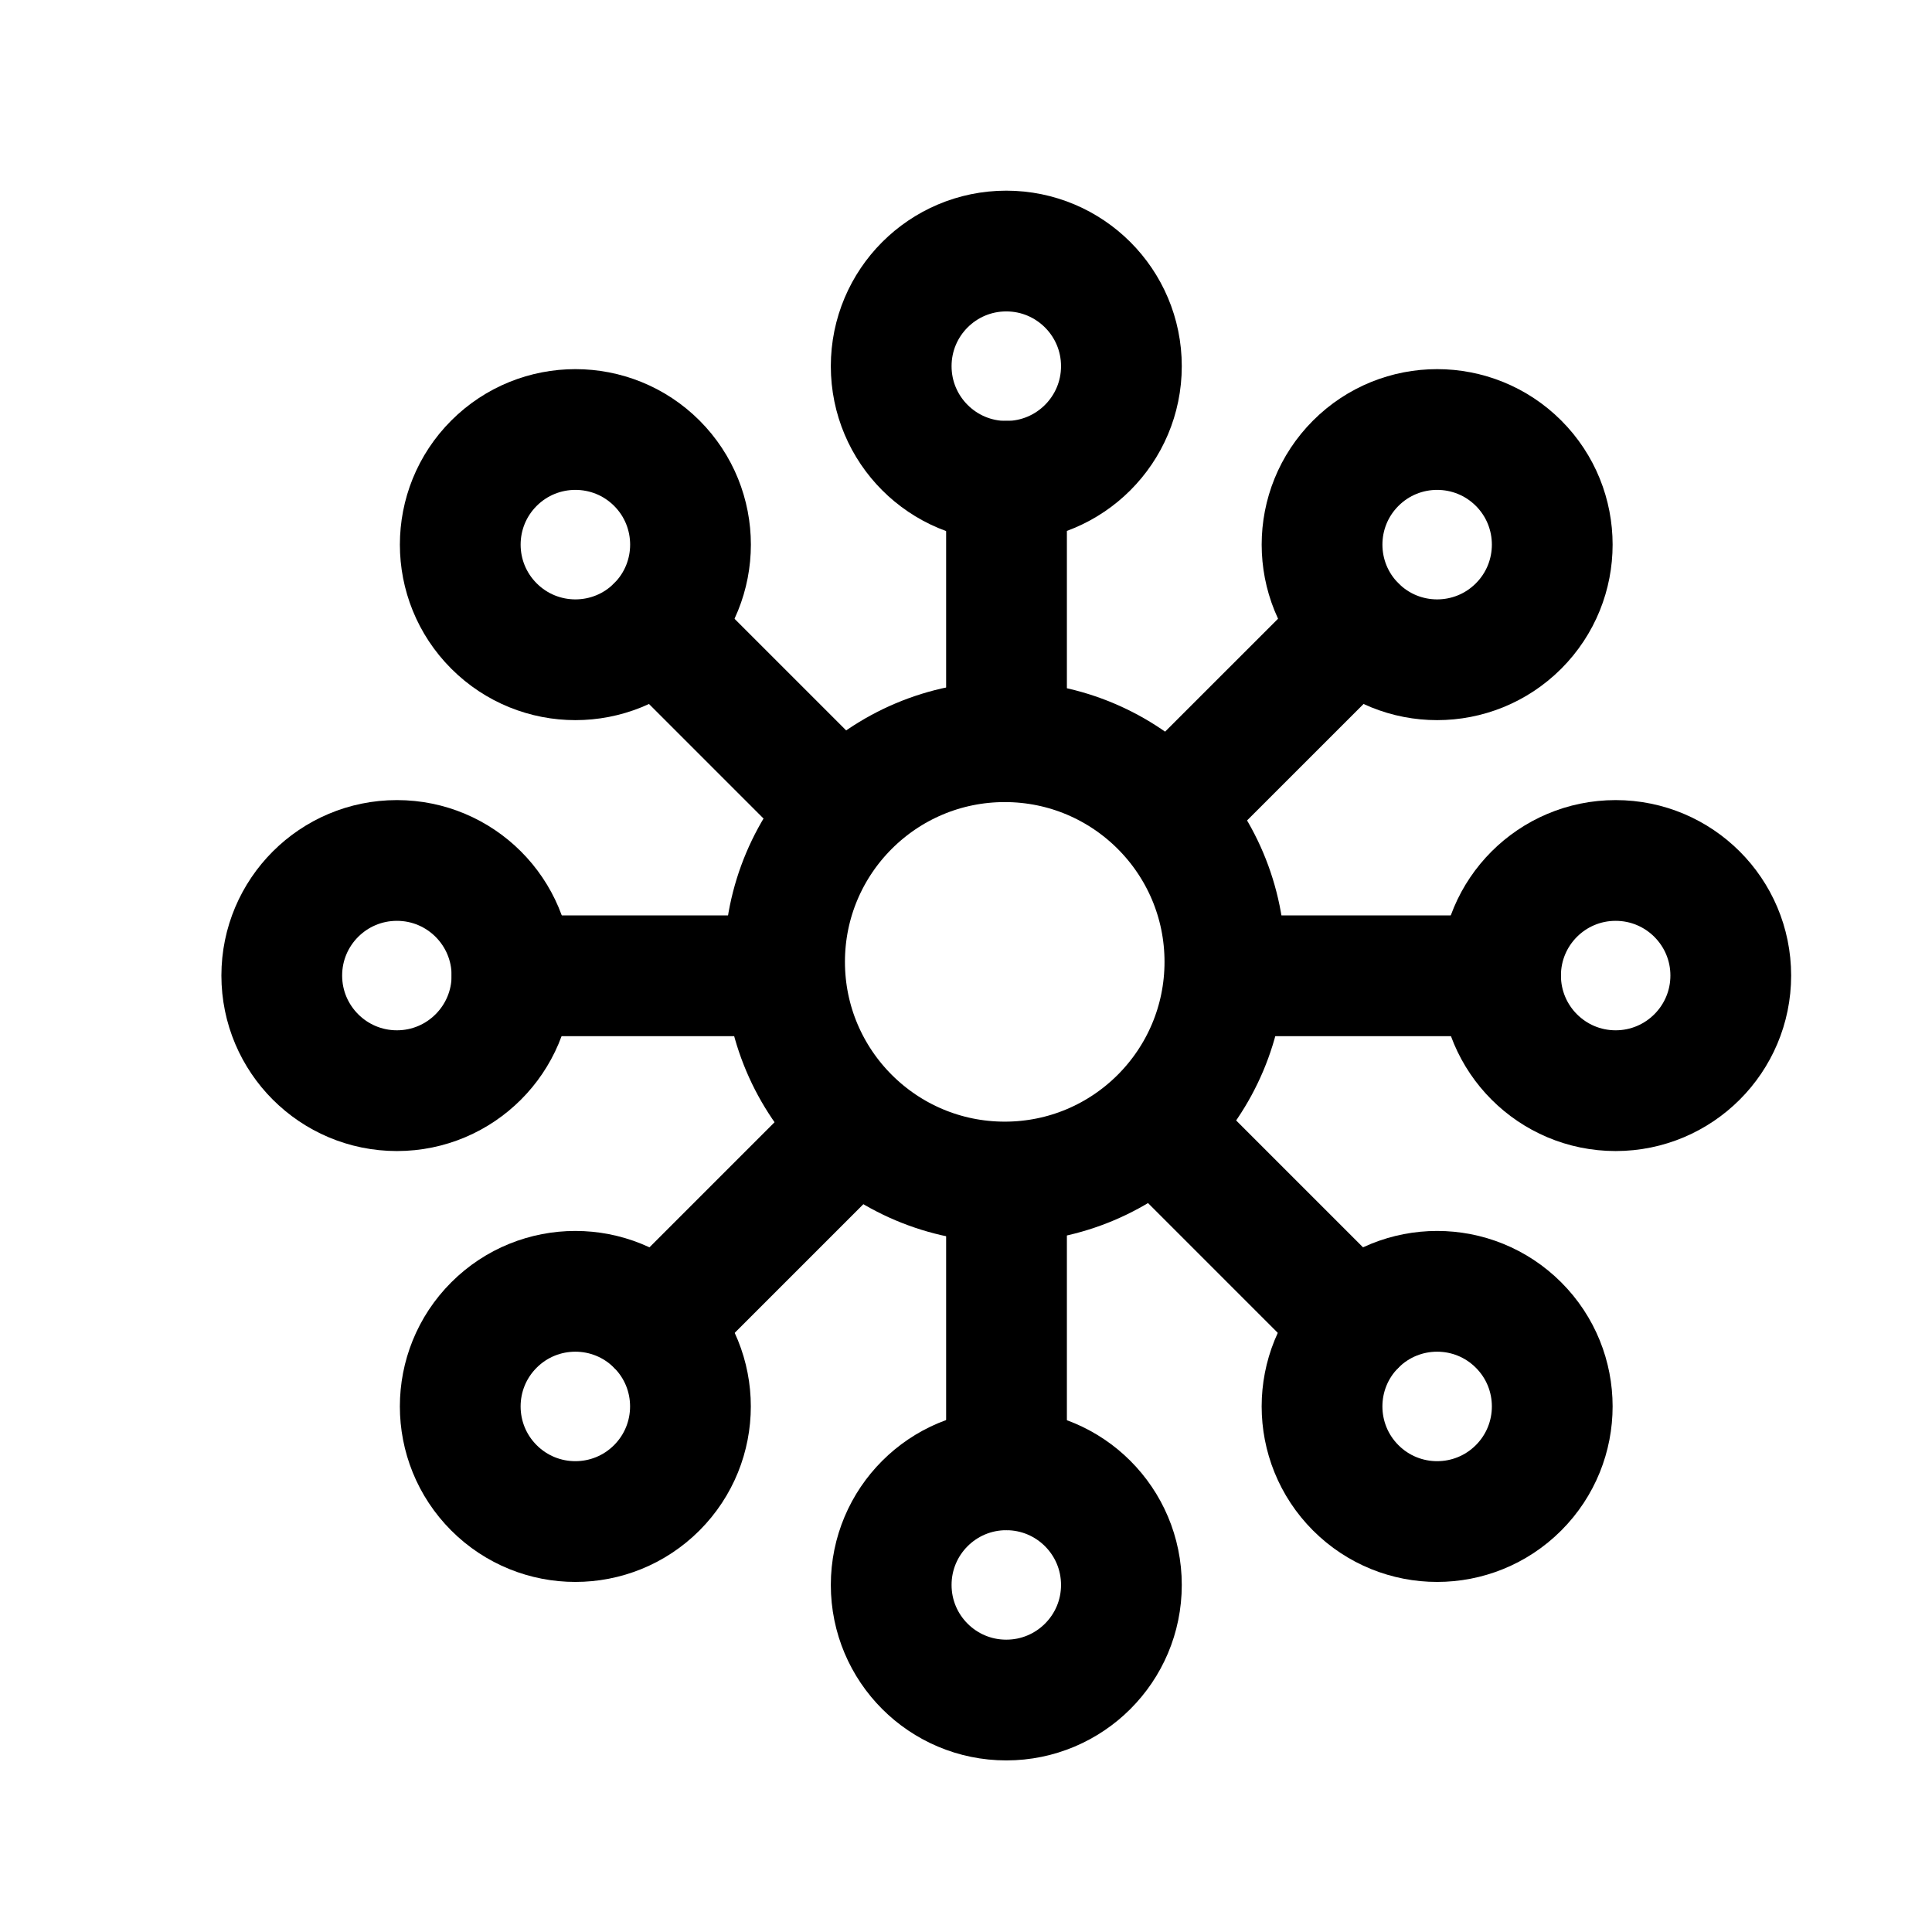 <svg width="32" height="32" viewBox="0 0 32 32" fill="none" xmlns="http://www.w3.org/2000/svg">
<path d="M16.642 19.578C18.655 19.578 20.288 17.945 20.288 15.931C20.288 13.917 18.655 12.285 16.642 12.285C14.628 12.285 12.995 13.917 12.995 15.931C12.995 17.945 14.628 19.578 16.642 19.578Z" stroke="black" stroke-width="2" stroke-linecap="round" stroke-linejoin="round"/>
<path d="M16.667 24.345C17.72 24.345 18.574 25.198 18.574 26.252C18.574 27.305 17.72 28.158 16.667 28.158C15.614 28.158 14.761 27.305 14.761 26.252C14.761 25.198 15.614 24.345 16.667 24.345Z" stroke="black" stroke-width="2" stroke-linecap="round" stroke-linejoin="round"/>
<path d="M16.671 24.345V20.032" stroke="black" stroke-width="2" stroke-linecap="round" stroke-linejoin="round"/>
<path d="M16.667 7.972C17.72 7.972 18.574 7.118 18.574 6.065C18.574 5.012 17.72 4.158 16.667 4.158C15.614 4.158 14.761 5.012 14.761 6.065C14.761 7.118 15.614 7.972 16.667 7.972Z" stroke="black" stroke-width="2" stroke-linecap="round" stroke-linejoin="round"/>
<path d="M16.671 7.971V12.284" stroke="black" stroke-width="2" stroke-linecap="round" stroke-linejoin="round"/>
<path d="M8.48 16.158C8.48 17.211 7.627 18.065 6.574 18.065C5.521 18.065 4.667 17.211 4.667 16.158C4.667 15.105 5.521 14.252 6.574 14.252C7.627 14.252 8.48 15.105 8.48 16.158Z" stroke="black" stroke-width="2" stroke-linecap="round" stroke-linejoin="round"/>
<path d="M8.48 16.162H12.794" stroke="black" stroke-width="2" stroke-linecap="round" stroke-linejoin="round"/>
<path d="M24.854 16.158C24.854 17.211 25.707 18.065 26.76 18.065C27.813 18.065 28.667 17.211 28.667 16.158C28.667 15.105 27.813 14.252 26.76 14.252C25.707 14.252 24.854 15.105 24.854 16.158Z" stroke="black" stroke-width="2" stroke-linecap="round" stroke-linejoin="round"/>
<path d="M24.853 16.162H20.54" stroke="black" stroke-width="2" stroke-linecap="round" stroke-linejoin="round"/>
<path d="M10.878 21.947C11.622 22.691 11.622 23.898 10.878 24.643C10.133 25.388 8.926 25.388 8.181 24.643C7.437 23.898 7.437 22.691 8.181 21.947C8.926 21.202 10.133 21.202 10.878 21.947Z" stroke="black" stroke-width="2" stroke-linecap="round" stroke-linejoin="round"/>
<path d="M10.882 21.949L13.932 18.899" stroke="black" stroke-width="2" stroke-linecap="round" stroke-linejoin="round"/>
<path d="M22.456 10.369C23.2 11.114 24.407 11.114 25.152 10.369C25.896 9.624 25.896 8.417 25.152 7.672C24.407 6.928 23.2 6.928 22.456 7.672C21.711 8.417 21.711 9.624 22.456 10.369Z" stroke="black" stroke-width="2" stroke-linecap="round" stroke-linejoin="round"/>
<path d="M22.458 10.373L19.408 13.422" stroke="black" stroke-width="2" stroke-linecap="round" stroke-linejoin="round"/>
<path d="M10.879 10.369C10.134 11.114 8.927 11.114 8.182 10.369C7.437 9.624 7.437 8.417 8.182 7.672C8.927 6.928 10.134 6.928 10.879 7.672C11.623 8.417 11.623 9.624 10.879 10.369Z" stroke="black" stroke-width="2" stroke-linecap="round" stroke-linejoin="round"/>
<path d="M10.875 10.372L13.925 13.422" stroke="black" stroke-width="2" stroke-linecap="round" stroke-linejoin="round"/>
<path d="M22.455 21.947C21.711 22.691 21.711 23.898 22.455 24.643C23.2 25.388 24.407 25.388 25.152 24.643C25.896 23.898 25.896 22.691 25.152 21.947C24.407 21.202 23.2 21.202 22.455 21.947Z" stroke="black" stroke-width="2" stroke-linecap="round" stroke-linejoin="round"/>
<path d="M22.452 21.95L19.402 18.9" stroke="black" stroke-width="2" stroke-linecap="round" stroke-linejoin="round"/>
</svg>
